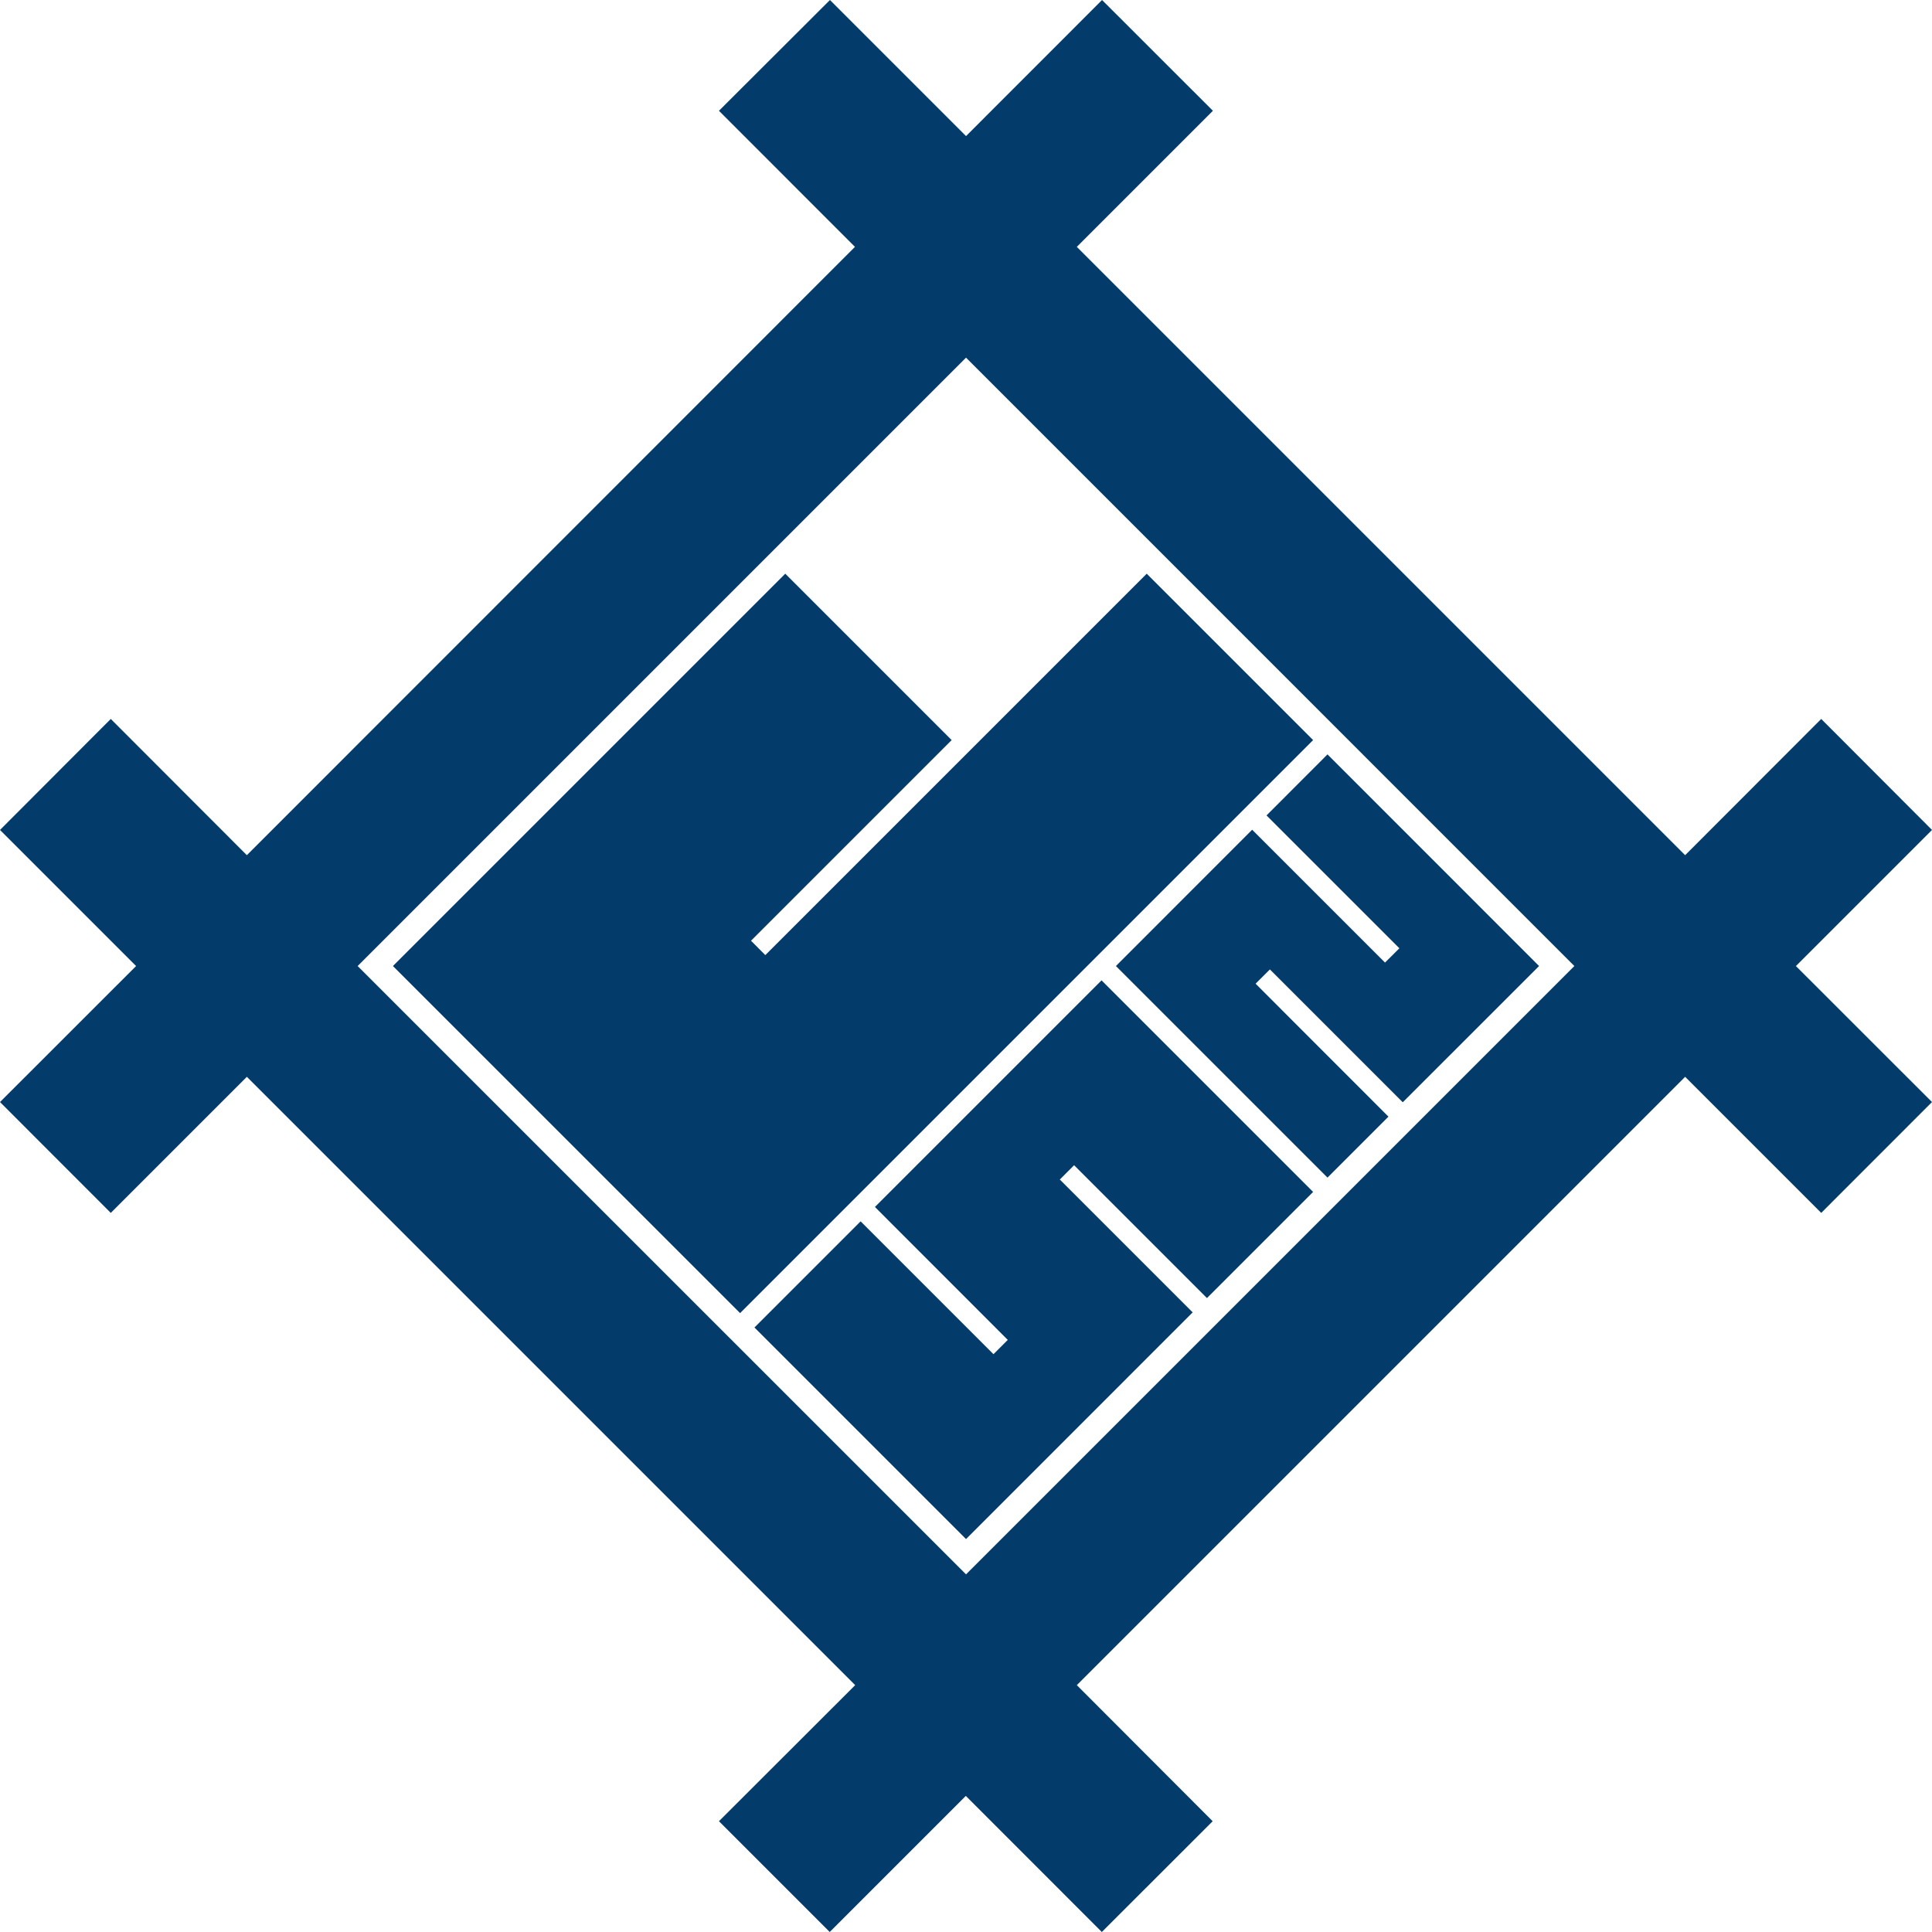 <svg viewBox="0 0 263.35 263.35" xmlns="http://www.w3.org/2000/svg"><g fill="#033b6a"><path d="m53.56 131.68 47.32 47.31 78.11-78.11-22.68-22.68-51.99 51.99-1.95-1.96 27.35-27.35-22.68-22.68z"/><path d="m178.99 162.47-28.84-28.84-30.89 30.89 18.11 18.12-1.95 1.95-.61-.61-17.5-17.5-14.47 14.47 28.84 28.84 30.89-30.9-18.11-18.11 1.95-1.95.61.61 17.5 17.5z"/><path d="m209.79 131.68-28.84-28.85-8.31 8.32 18.11 18.11-1.96 1.95-.61-.61-17.5-17.5-18.57 18.58 28.84 28.84 8.31-8.31-18.11-18.12 1.95-1.95.61.61 17.5 17.5z"/><path d="m263.35 113.13-15.1-15.13-18.55 18.57-82.92-82.92 18.55-18.55-15.11-15.1-18.54 18.55-18.55-18.55-15.13 15.1 18.54 18.55-82.89 82.92-18.55-18.57-15.1 15.13 18.55 18.55-18.55 18.54 15.1 15.11 18.55-18.55 82.92 82.92-18.57 18.55 15.1 15.1 18.55-18.55 18.54 18.55 15.11-15.1-18.52-18.55 82.92-82.92 18.55 18.55 15.1-15.11-18.55-18.54zm-48.75 18.55-82.92 82.92-82.93-82.92 82.93-82.93z"/></g></svg>